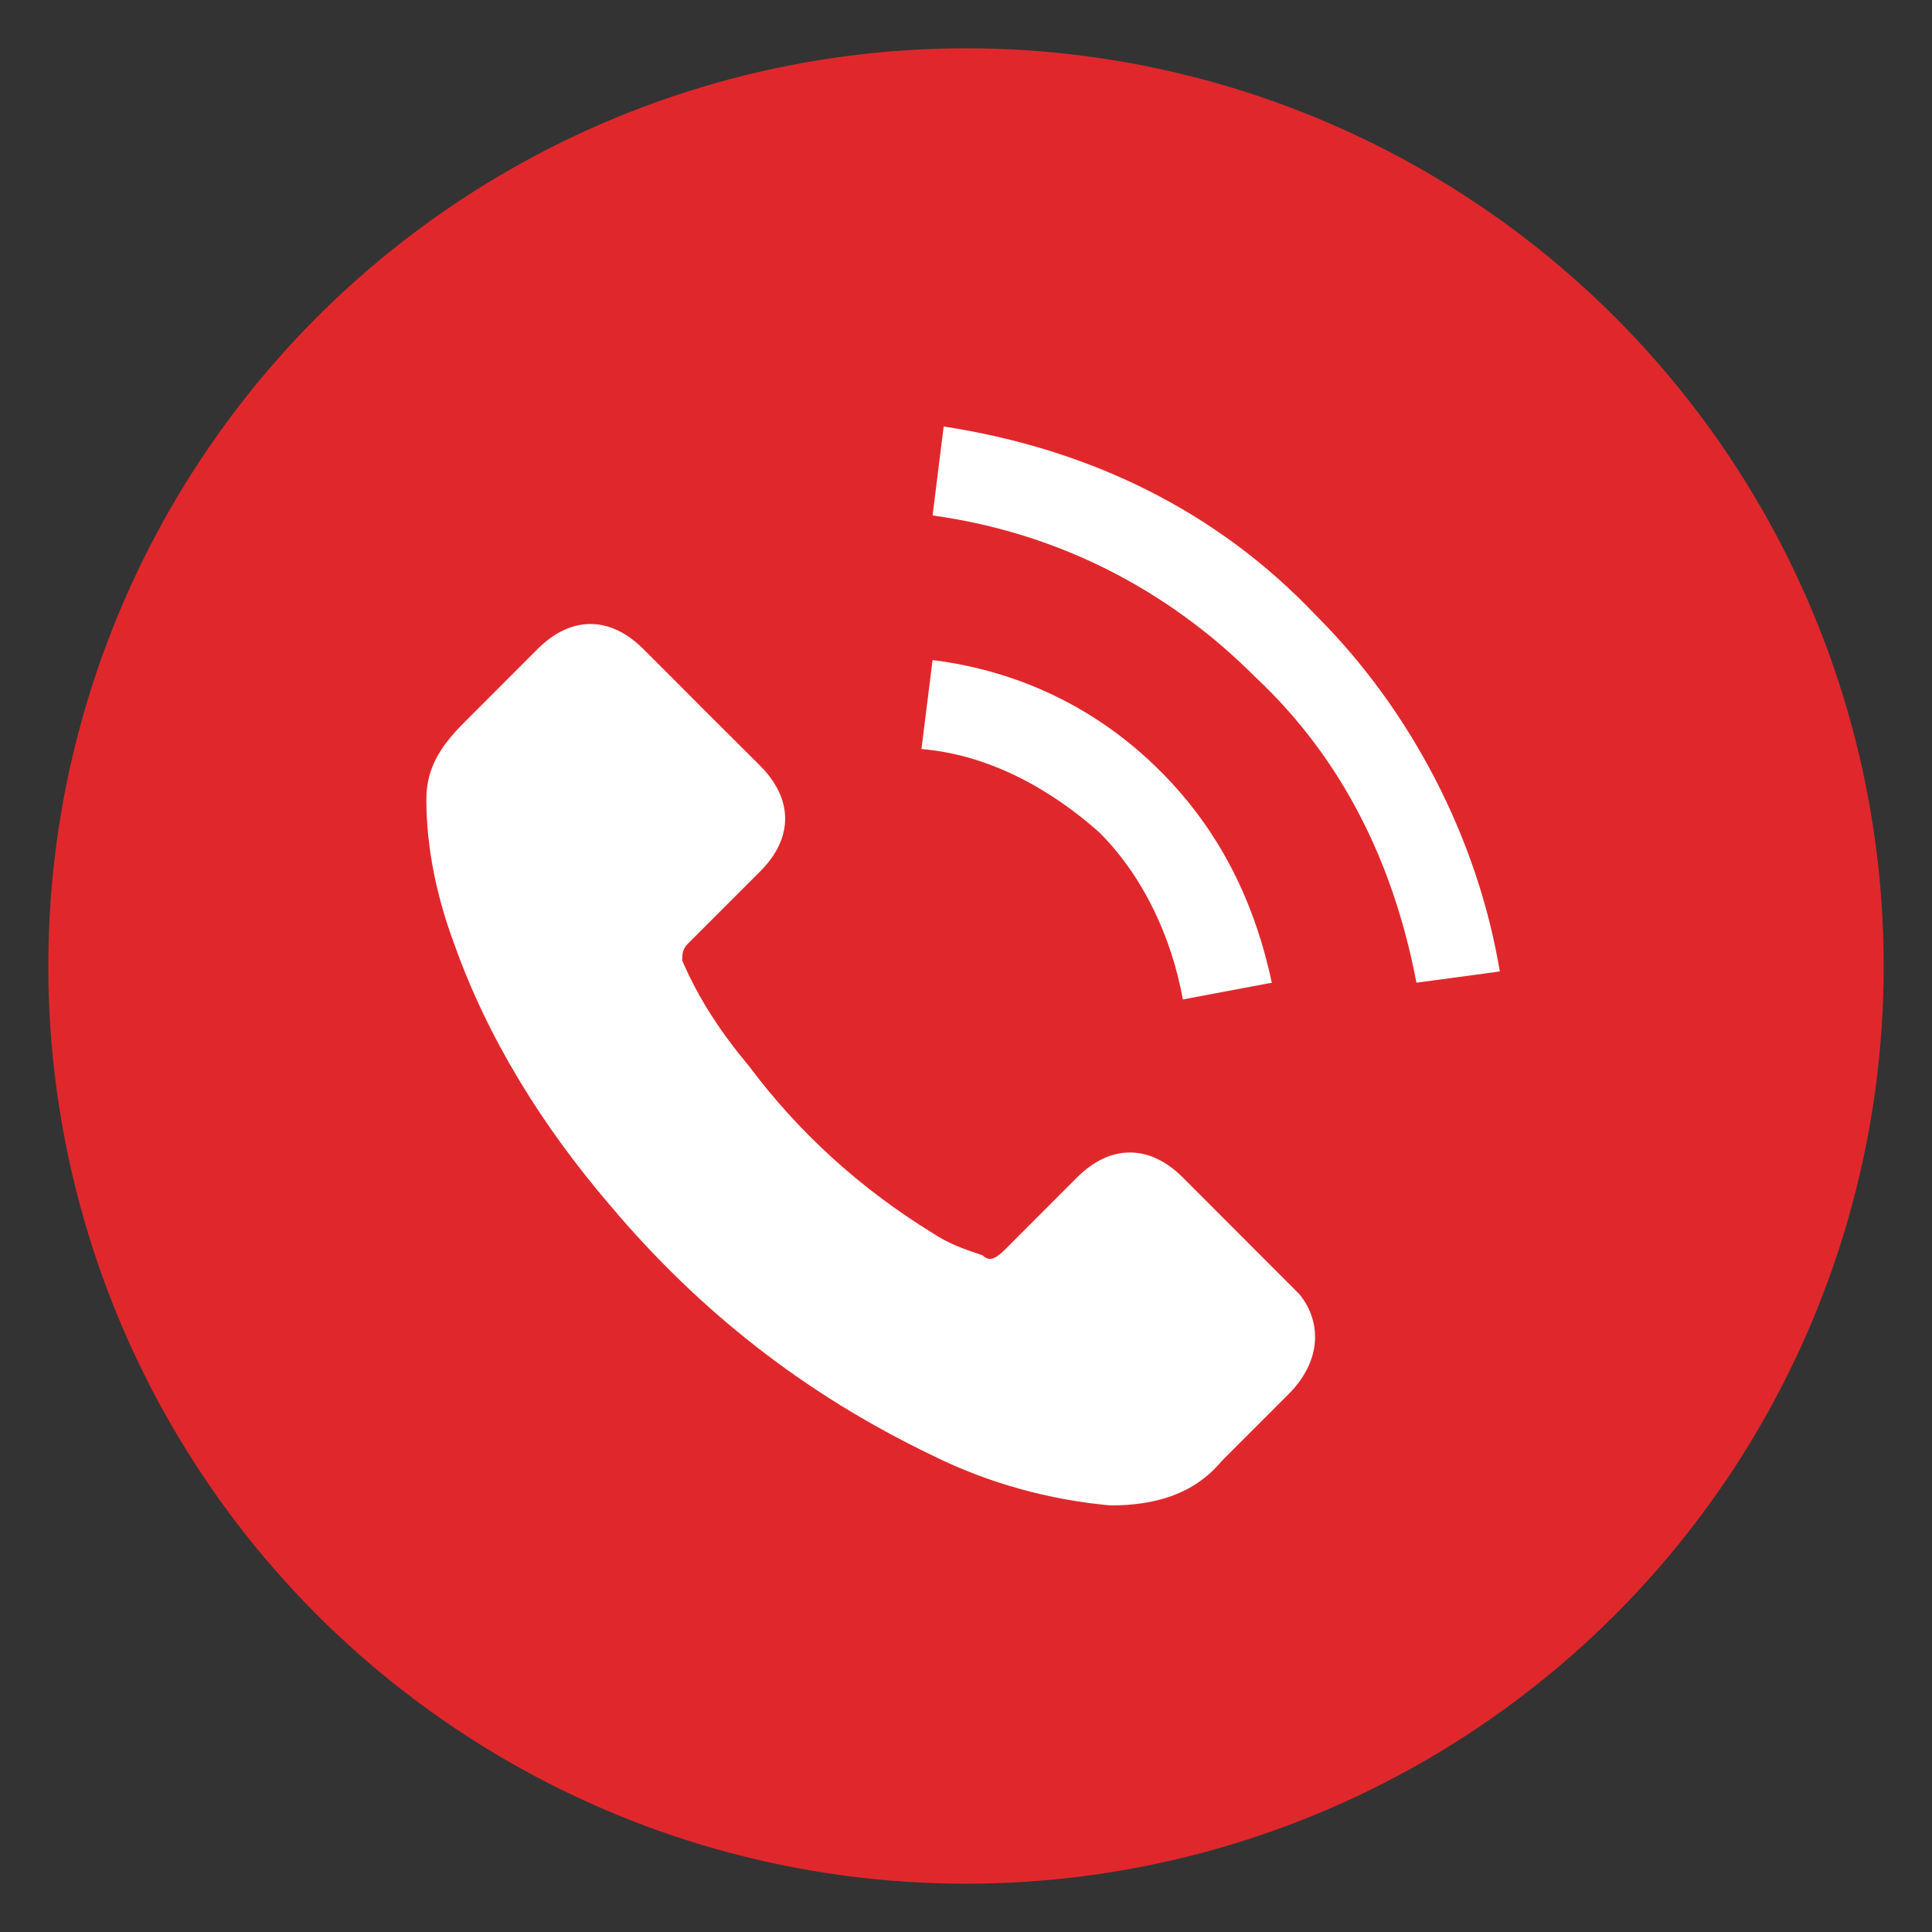 <?xml version="1.0" encoding="utf-8"?>
<!-- Generator: Adobe Illustrator 16.0.0, SVG Export Plug-In . SVG Version: 6.00 Build 0)  -->
<!DOCTYPE svg PUBLIC "-//W3C//DTD SVG 1.1//EN" "http://www.w3.org/Graphics/SVG/1.1/DTD/svg11.dtd">
<svg version="1.1" id="Layer_1" xmlns="http://www.w3.org/2000/svg" xmlns:xlink="http://www.w3.org/1999/xlink" x="0px" y="0px"
	 width="40px" height="40px" viewBox="0 0 40 40" enable-background="new 0 0 40 40" xml:space="preserve">
<rect x="0" y="0" width="40" height="40" fill="#333333" stroke="none"/>
<g>
	<circle fill="#E0282C" cx="20" cy="20" r="19"/>
	<g>
		<path fill="#FFFFFF" d="M26.678,28.865c-0.461,0.461-0.92,0.922-1.383,1.383c-0.576,0.691-1.381,0.92-2.303,0.92
			c-1.266-0.113-2.533-0.461-3.685-1.033c-2.649-1.27-4.836-2.994-6.679-5.184c-1.383-1.611-2.534-3.453-3.225-5.412
			c-0.346-0.922-0.576-1.959-0.576-2.994c0-0.691,0.346-1.15,0.807-1.611c0.46-0.459,1.036-1.037,1.497-1.498
			c0.69-0.689,1.497-0.689,2.187,0c0.463,0.461,0.807,0.807,1.268,1.27c0.346,0.344,0.806,0.805,1.152,1.148
			c0.69,0.691,0.69,1.5,0,2.188c-0.461,0.461-1.037,1.037-1.498,1.498c-0.115,0.115-0.115,0.229-0.115,0.348
			c0.346,0.805,0.806,1.494,1.383,2.186c1.036,1.383,2.303,2.533,3.799,3.455c0.346,0.23,0.691,0.346,1.037,0.461
			c0.113,0.113,0.23,0.113,0.459-0.115c0.461-0.461,1.035-1.037,1.496-1.498c0.691-0.688,1.498-0.688,2.189,0
			c0.805,0.809,1.613,1.613,2.416,2.42C27.367,27.367,27.367,28.174,26.678,28.865L26.678,28.865z"/>
		<path fill="#FFFFFF" d="M19.078,15.508l0.23-1.842c1.842,0.23,3.457,1.037,4.721,2.305c1.266,1.266,1.957,2.764,2.303,4.375
			l-1.842,0.346c-0.23-1.268-0.805-2.533-1.727-3.455C21.727,16.314,20.459,15.625,19.078,15.508L19.078,15.508z"/>
		<path fill="#FFFFFF" d="M29.326,20.346c-0.461-2.418-1.496-4.605-3.34-6.332c-1.84-1.846-4.146-2.994-6.678-3.342l0.23-1.842
			c2.994,0.461,5.643,1.729,7.713,3.916c1.959,1.957,3.34,4.605,3.801,7.367L29.326,20.346z"/>
	</g>
</g>
</svg>
